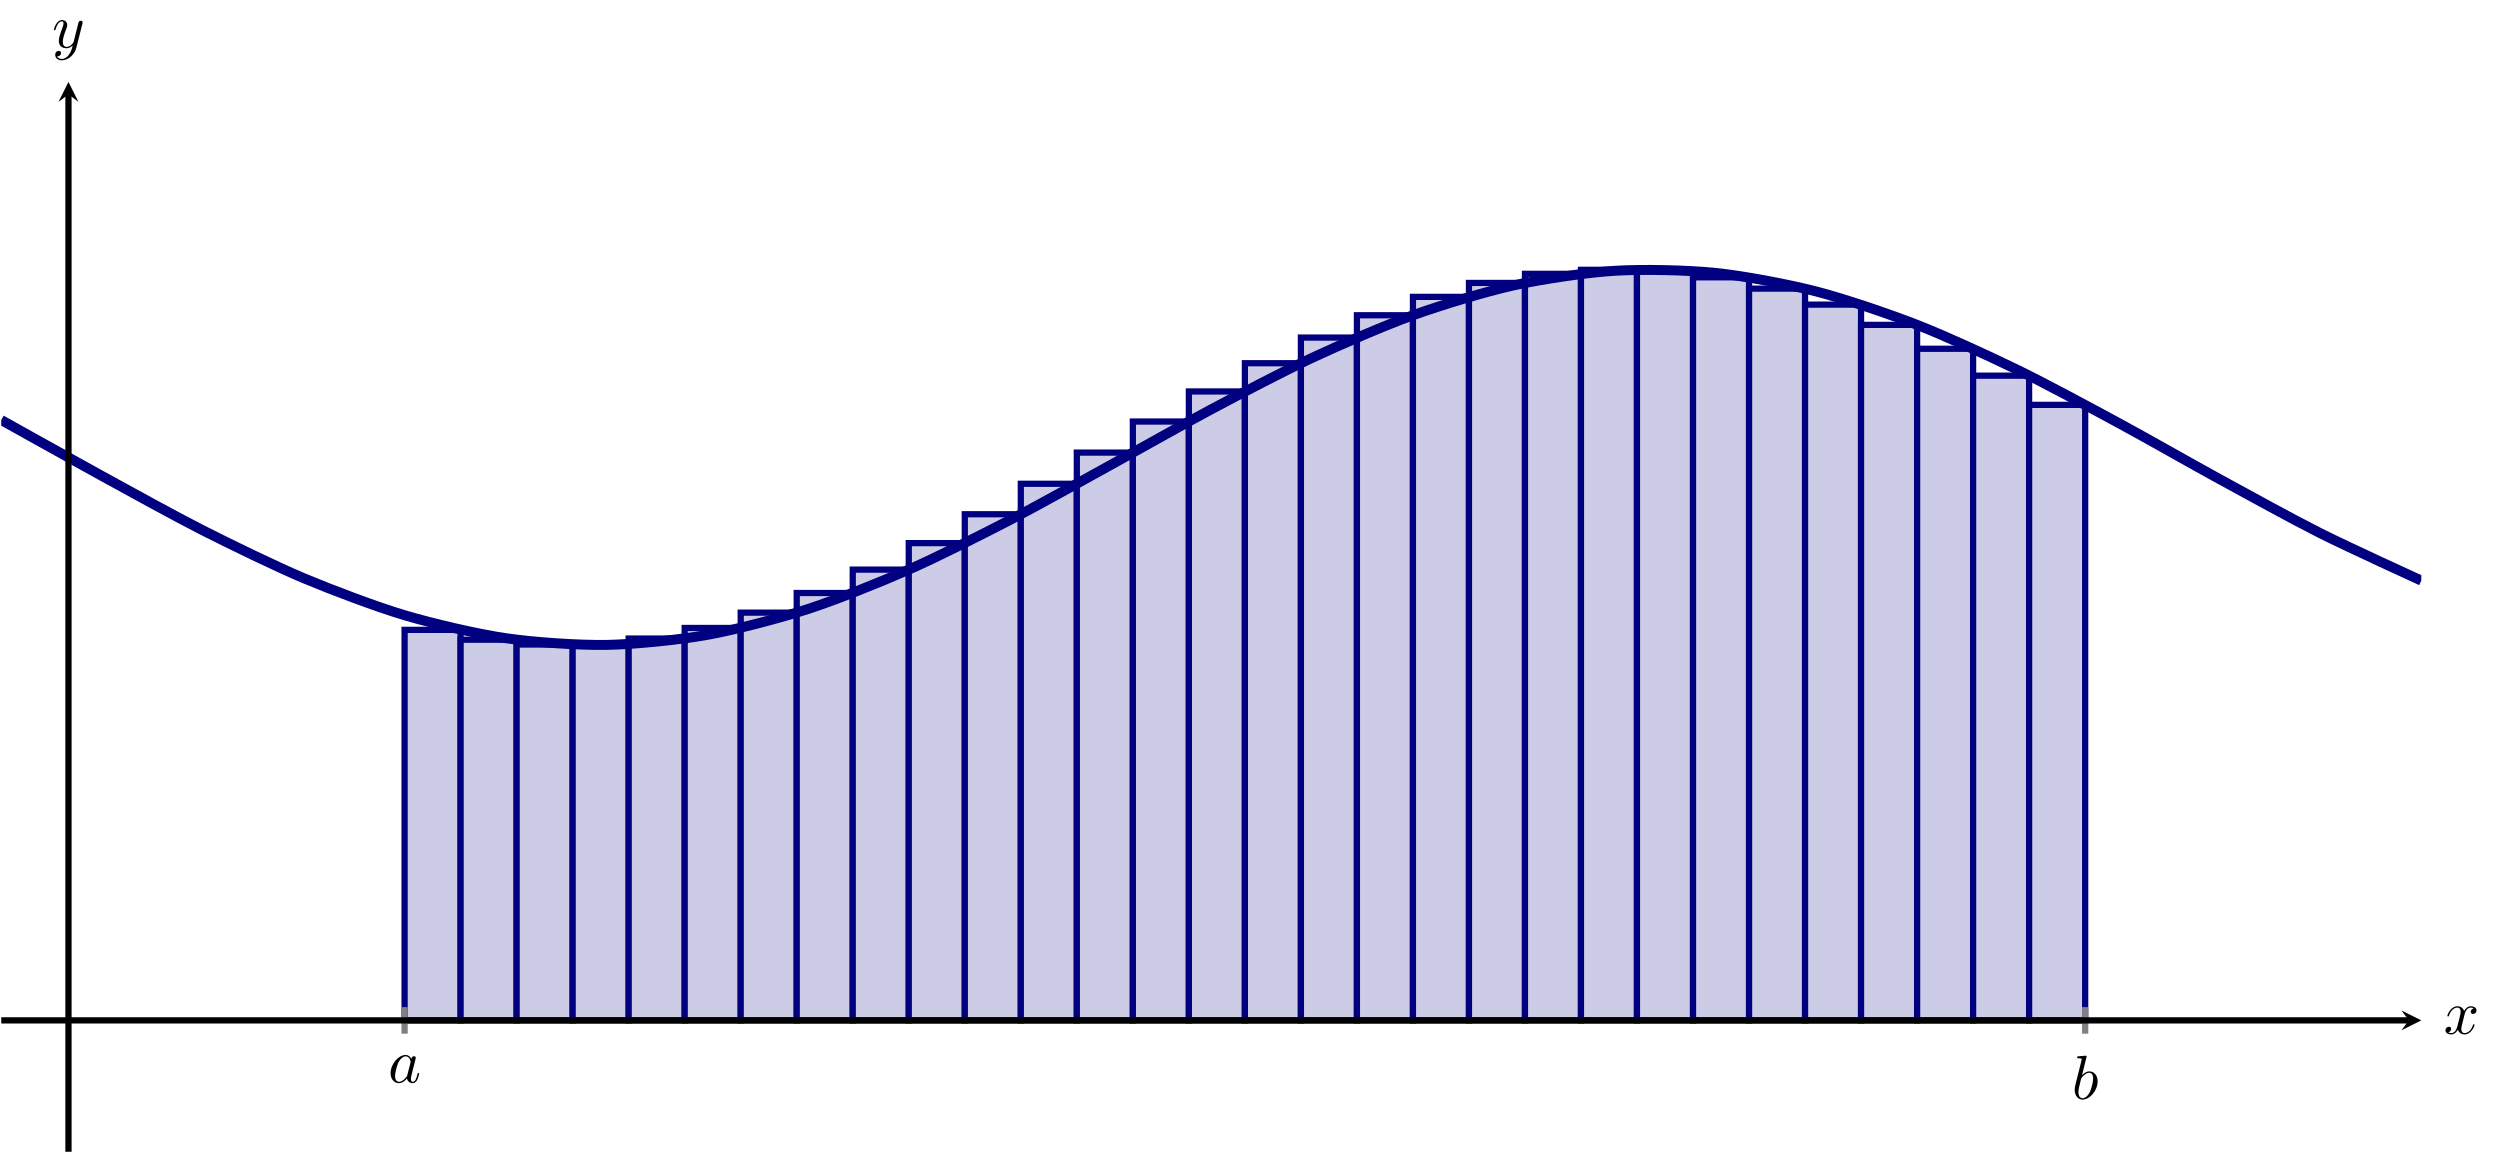 <?xml version="1.0" encoding="UTF-8" standalone="no"?>
<!DOCTYPE svg PUBLIC "-//W3C//DTD SVG 1.1//EN" "http://www.w3.org/Graphics/SVG/1.1/DTD/svg11.dtd">
<svg xmlns="http://www.w3.org/2000/svg" xmlns:xlink="http://www.w3.org/1999/xlink" version="1.1" width="399.964pt" height="184.465pt" viewBox="0 0 399.964 184.465">
<clipPath id="cp0">
<path transform="matrix(1,0,0,-1,.199,184.266)" d="M 0 0 L 387.173 0 L 387.173 171.162 L 0 171.162 Z "/>
</clipPath>
<g clip-path="url(#cp0)">
<path transform="matrix(1,0,0,-1,.199,184.266)" d="M 64.529 83.497 L 73.491 83.497 L 73.491 21.02 L 64.529 21.02 Z " fill="#cccce6"/>
<path transform="matrix(1,0,0,-1,.199,184.266)" stroke-width="1" stroke-linecap="butt" stroke-miterlimit="10" stroke-linejoin="miter" fill="none" stroke="#000080" d="M 64.529 83.497 L 73.491 83.497 L 73.491 21.02 L 64.529 21.02 Z "/>
<path transform="matrix(1,0,0,-1,.199,184.266)" d="M 73.491 81.921 L 82.453 81.921 L 82.453 21.02 L 73.491 21.02 Z " fill="#cccce6"/>
<path transform="matrix(1,0,0,-1,.199,184.266)" stroke-width="1" stroke-linecap="butt" stroke-miterlimit="10" stroke-linejoin="miter" fill="none" stroke="#000080" d="M 73.491 81.921 L 82.453 81.921 L 82.453 21.02 L 73.491 21.02 Z "/>
<path transform="matrix(1,0,0,-1,.199,184.266)" d="M 82.453 81.153 L 91.416 81.153 L 91.416 21.02 L 82.453 21.02 Z " fill="#cccce6"/>
<path transform="matrix(1,0,0,-1,.199,184.266)" stroke-width="1" stroke-linecap="butt" stroke-miterlimit="10" stroke-linejoin="miter" fill="none" stroke="#000080" d="M 82.453 81.153 L 91.416 81.153 L 91.416 21.02 L 82.453 21.02 Z "/>
<path transform="matrix(1,0,0,-1,.199,184.266)" d="M 91.416 81.216 L 100.378 81.216 L 100.378 21.02 L 91.416 21.02 Z " fill="#cccce6"/>
<path transform="matrix(1,0,0,-1,.199,184.266)" stroke-width="1" stroke-linecap="butt" stroke-miterlimit="10" stroke-linejoin="miter" fill="none" stroke="#000080" d="M 91.416 81.216 L 100.378 81.216 L 100.378 21.02 L 91.416 21.02 Z "/>
<path transform="matrix(1,0,0,-1,.199,184.266)" d="M 100.378 82.107 L 109.34 82.107 L 109.34 21.02 L 100.378 21.02 Z " fill="#cccce6"/>
<path transform="matrix(1,0,0,-1,.199,184.266)" stroke-width="1" stroke-linecap="butt" stroke-miterlimit="10" stroke-linejoin="miter" fill="none" stroke="#000080" d="M 100.378 82.107 L 109.34 82.107 L 109.34 21.02 L 100.378 21.02 Z "/>
<path transform="matrix(1,0,0,-1,.199,184.266)" d="M 109.34 83.802 L 118.303 83.802 L 118.303 21.02 L 109.34 21.02 Z " fill="#cccce6"/>
<path transform="matrix(1,0,0,-1,.199,184.266)" stroke-width="1" stroke-linecap="butt" stroke-miterlimit="10" stroke-linejoin="miter" fill="none" stroke="#000080" d="M 109.34 83.802 L 118.303 83.802 L 118.303 21.02 L 109.34 21.02 Z "/>
<path transform="matrix(1,0,0,-1,.199,184.266)" d="M 118.303 86.253 L 127.265 86.253 L 127.265 21.02 L 118.303 21.02 Z " fill="#cccce6"/>
<path transform="matrix(1,0,0,-1,.199,184.266)" stroke-width="1" stroke-linecap="butt" stroke-miterlimit="10" stroke-linejoin="miter" fill="none" stroke="#000080" d="M 118.303 86.253 L 127.265 86.253 L 127.265 21.02 L 118.303 21.02 Z "/>
<path transform="matrix(1,0,0,-1,.199,184.266)" d="M 127.265 89.393 L 136.227 89.393 L 136.227 21.02 L 127.265 21.02 Z " fill="#cccce6"/>
<path transform="matrix(1,0,0,-1,.199,184.266)" stroke-width="1" stroke-linecap="butt" stroke-miterlimit="10" stroke-linejoin="miter" fill="none" stroke="#000080" d="M 127.265 89.393 L 136.227 89.393 L 136.227 21.02 L 127.265 21.02 Z "/>
<path transform="matrix(1,0,0,-1,.199,184.266)" d="M 136.227 93.135 L 145.19 93.135 L 145.19 21.02 L 136.227 21.02 Z " fill="#cccce6"/>
<path transform="matrix(1,0,0,-1,.199,184.266)" stroke-width="1" stroke-linecap="butt" stroke-miterlimit="10" stroke-linejoin="miter" fill="none" stroke="#000080" d="M 136.227 93.135 L 145.19 93.135 L 145.19 21.02 L 136.227 21.02 Z "/>
<path transform="matrix(1,0,0,-1,.199,184.266)" d="M 145.19 97.374 L 154.152 97.374 L 154.152 21.02 L 145.19 21.02 Z " fill="#cccce6"/>
<path transform="matrix(1,0,0,-1,.199,184.266)" stroke-width="1" stroke-linecap="butt" stroke-miterlimit="10" stroke-linejoin="miter" fill="none" stroke="#000080" d="M 145.19 97.374 L 154.152 97.374 L 154.152 21.02 L 145.19 21.02 Z "/>
<path transform="matrix(1,0,0,-1,.199,184.266)" d="M 154.152 101.995 L 163.114 101.995 L 163.114 21.02 L 154.152 21.02 Z " fill="#cccce6"/>
<path transform="matrix(1,0,0,-1,.199,184.266)" stroke-width="1" stroke-linecap="butt" stroke-miterlimit="10" stroke-linejoin="miter" fill="none" stroke="#000080" d="M 154.152 101.995 L 163.114 101.995 L 163.114 21.02 L 154.152 21.02 Z "/>
<path transform="matrix(1,0,0,-1,.199,184.266)" d="M 163.114 106.868 L 172.077 106.868 L 172.077 21.02 L 163.114 21.02 Z " fill="#cccce6"/>
<path transform="matrix(1,0,0,-1,.199,184.266)" stroke-width="1" stroke-linecap="butt" stroke-miterlimit="10" stroke-linejoin="miter" fill="none" stroke="#000080" d="M 163.114 106.868 L 172.077 106.868 L 172.077 21.02 L 163.114 21.02 Z "/>
<path transform="matrix(1,0,0,-1,.199,184.266)" d="M 172.077 111.857 L 181.039 111.857 L 181.039 21.02 L 172.077 21.02 Z " fill="#cccce6"/>
<path transform="matrix(1,0,0,-1,.199,184.266)" stroke-width="1" stroke-linecap="butt" stroke-miterlimit="10" stroke-linejoin="miter" fill="none" stroke="#000080" d="M 172.077 111.857 L 181.039 111.857 L 181.039 21.02 L 172.077 21.02 Z "/>
<path transform="matrix(1,0,0,-1,.199,184.266)" d="M 181.039 116.827 L 190.001 116.827 L 190.001 21.02 L 181.039 21.02 Z " fill="#cccce6"/>
<path transform="matrix(1,0,0,-1,.199,184.266)" stroke-width="1" stroke-linecap="butt" stroke-miterlimit="10" stroke-linejoin="miter" fill="none" stroke="#000080" d="M 181.039 116.827 L 190.001 116.827 L 190.001 21.02 L 181.039 21.02 Z "/>
<path transform="matrix(1,0,0,-1,.199,184.266)" d="M 190.001 121.638 L 198.964 121.638 L 198.964 21.02 L 190.001 21.02 Z " fill="#cccce6"/>
<path transform="matrix(1,0,0,-1,.199,184.266)" stroke-width="1" stroke-linecap="butt" stroke-miterlimit="10" stroke-linejoin="miter" fill="none" stroke="#000080" d="M 190.001 121.638 L 198.964 121.638 L 198.964 21.02 L 190.001 21.02 Z "/>
<path transform="matrix(1,0,0,-1,.199,184.266)" d="M 198.964 126.157 L 207.926 126.157 L 207.926 21.02 L 198.964 21.02 Z " fill="#cccce6"/>
<path transform="matrix(1,0,0,-1,.199,184.266)" stroke-width="1" stroke-linecap="butt" stroke-miterlimit="10" stroke-linejoin="miter" fill="none" stroke="#000080" d="M 198.964 126.157 L 207.926 126.157 L 207.926 21.02 L 198.964 21.02 Z "/>
<path transform="matrix(1,0,0,-1,.199,184.266)" d="M 207.926 130.259 L 216.888 130.259 L 216.888 21.02 L 207.926 21.02 Z " fill="#cccce6"/>
<path transform="matrix(1,0,0,-1,.199,184.266)" stroke-width="1" stroke-linecap="butt" stroke-miterlimit="10" stroke-linejoin="miter" fill="none" stroke="#000080" d="M 207.926 130.259 L 216.888 130.259 L 216.888 21.02 L 207.926 21.02 Z "/>
<path transform="matrix(1,0,0,-1,.199,184.266)" d="M 216.888 133.83 L 225.851 133.83 L 225.851 21.02 L 216.888 21.02 Z " fill="#cccce6"/>
<path transform="matrix(1,0,0,-1,.199,184.266)" stroke-width="1" stroke-linecap="butt" stroke-miterlimit="10" stroke-linejoin="miter" fill="none" stroke="#000080" d="M 216.888 133.83 L 225.851 133.83 L 225.851 21.02 L 216.888 21.02 Z "/>
<path transform="matrix(1,0,0,-1,.199,184.266)" d="M 225.851 136.771 L 234.813 136.771 L 234.813 21.02 L 225.851 21.02 Z " fill="#cccce6"/>
<path transform="matrix(1,0,0,-1,.199,184.266)" stroke-width="1" stroke-linecap="butt" stroke-miterlimit="10" stroke-linejoin="miter" fill="none" stroke="#000080" d="M 225.851 136.771 L 234.813 136.771 L 234.813 21.02 L 225.851 21.02 Z "/>
<path transform="matrix(1,0,0,-1,.199,184.266)" d="M 234.813 139.001 L 243.773 139.001 L 243.773 21.02 L 234.813 21.02 Z " fill="#cccce6"/>
<path transform="matrix(1,0,0,-1,.199,184.266)" stroke-width="1" stroke-linecap="butt" stroke-miterlimit="10" stroke-linejoin="miter" fill="none" stroke="#000080" d="M 234.813 139.001 L 243.773 139.001 L 243.773 21.02 L 234.813 21.02 Z "/>
<path transform="matrix(1,0,0,-1,.199,184.266)" d="M 243.773 140.458 L 252.732 140.458 L 252.732 21.02 L 243.773 21.02 Z " fill="#cccce6"/>
<path transform="matrix(1,0,0,-1,.199,184.266)" stroke-width="1" stroke-linecap="butt" stroke-miterlimit="10" stroke-linejoin="miter" fill="none" stroke="#000080" d="M 243.773 140.458 L 252.732 140.458 L 252.732 21.02 L 243.773 21.02 Z "/>
<path transform="matrix(1,0,0,-1,.199,184.266)" d="M 252.732 141.101 L 261.691 141.101 L 261.691 21.02 L 252.732 21.02 Z " fill="#cccce6"/>
<path transform="matrix(1,0,0,-1,.199,184.266)" stroke-width="1" stroke-linecap="butt" stroke-miterlimit="10" stroke-linejoin="miter" fill="none" stroke="#000080" d="M 252.732 141.101 L 261.691 141.101 L 261.691 21.02 L 252.732 21.02 Z "/>
<path transform="matrix(1,0,0,-1,.199,184.266)" d="M 261.691 140.914 L 270.66 140.914 L 270.66 21.02 L 261.691 21.02 Z " fill="#cccce6"/>
<path transform="matrix(1,0,0,-1,.199,184.266)" stroke-width="1" stroke-linecap="butt" stroke-miterlimit="10" stroke-linejoin="miter" fill="none" stroke="#000080" d="M 261.691 140.914 L 270.66 140.914 L 270.66 21.02 L 261.691 21.02 Z "/>
<path transform="matrix(1,0,0,-1,.199,184.266)" d="M 270.66 139.898 L 279.625 139.898 L 279.625 21.02 L 270.66 21.02 Z " fill="#cccce6"/>
<path transform="matrix(1,0,0,-1,.199,184.266)" stroke-width="1" stroke-linecap="butt" stroke-miterlimit="10" stroke-linejoin="miter" fill="none" stroke="#000080" d="M 270.66 139.898 L 279.625 139.898 L 279.625 21.02 L 270.66 21.02 Z "/>
<path transform="matrix(1,0,0,-1,.199,184.266)" d="M 279.625 138.089 L 288.583 138.089 L 288.583 21.02 L 279.625 21.02 Z " fill="#cccce6"/>
<path transform="matrix(1,0,0,-1,.199,184.266)" stroke-width="1" stroke-linecap="butt" stroke-miterlimit="10" stroke-linejoin="miter" fill="none" stroke="#000080" d="M 279.625 138.089 L 288.583 138.089 L 288.583 21.02 L 279.625 21.02 Z "/>
<path transform="matrix(1,0,0,-1,.199,184.266)" d="M 288.583 135.529 L 297.542 135.529 L 297.542 21.02 L 288.583 21.02 Z " fill="#cccce6"/>
<path transform="matrix(1,0,0,-1,.199,184.266)" stroke-width="1" stroke-linecap="butt" stroke-miterlimit="10" stroke-linejoin="miter" fill="none" stroke="#000080" d="M 288.583 135.529 L 297.542 135.529 L 297.542 21.02 L 288.583 21.02 Z "/>
<path transform="matrix(1,0,0,-1,.199,184.266)" d="M 297.542 132.291 L 306.512 132.291 L 306.512 21.02 L 297.542 21.02 Z " fill="#cccce6"/>
<path transform="matrix(1,0,0,-1,.199,184.266)" stroke-width="1" stroke-linecap="butt" stroke-miterlimit="10" stroke-linejoin="miter" fill="none" stroke="#000080" d="M 297.542 132.291 L 306.512 132.291 L 306.512 21.02 L 297.542 21.02 Z "/>
<path transform="matrix(1,0,0,-1,.199,184.266)" d="M 306.512 128.468 L 315.47 128.468 L 315.47 21.02 L 306.512 21.02 Z " fill="#cccce6"/>
<path transform="matrix(1,0,0,-1,.199,184.266)" stroke-width="1" stroke-linecap="butt" stroke-miterlimit="10" stroke-linejoin="miter" fill="none" stroke="#000080" d="M 306.512 128.468 L 315.47 128.468 L 315.47 21.02 L 306.512 21.02 Z "/>
<path transform="matrix(1,0,0,-1,.199,184.266)" d="M 315.47 124.165 L 324.429 124.165 L 324.429 21.02 L 315.47 21.02 Z " fill="#cccce6"/>
<path transform="matrix(1,0,0,-1,.199,184.266)" stroke-width="1" stroke-linecap="butt" stroke-miterlimit="10" stroke-linejoin="miter" fill="none" stroke="#000080" d="M 315.47 124.165 L 324.429 124.165 L 324.429 21.02 L 315.47 21.02 Z "/>
<path transform="matrix(1,0,0,-1,.199,184.266)" d="M 324.429 119.495 L 333.399 119.495 L 333.399 21.02 L 324.429 21.02 Z " fill="#cccce6"/>
<path transform="matrix(1,0,0,-1,.199,184.266)" stroke-width="1" stroke-linecap="butt" stroke-miterlimit="10" stroke-linejoin="miter" fill="none" stroke="#000080" d="M 324.429 119.495 L 333.399 119.495 L 333.399 21.02 L 324.429 21.02 Z "/>
<path transform="matrix(1,0,0,-1,.199,184.266)" stroke-width="1.594" stroke-linecap="butt" stroke-miterlimit="10" stroke-linejoin="miter" fill="none" stroke="#000080" d="M 0 117.07 C 0 117.07 11.656 110.558 16.132 108.108 C 20.609 105.658 27.788 101.68 32.264 99.412 C 36.741 97.144 43.92 93.644 48.397 91.761 C 52.873 89.878 60.052 87.169 64.529 85.838 C 69.005 84.508 76.184 82.831 80.661 82.172 C 85.138 81.514 92.317 81.019 96.793 81.091 C 101.27 81.163 108.449 81.894 112.925 82.69 C 117.402 83.486 124.581 85.379 129.058 86.828 C 133.534 88.277 140.713 91.162 145.19 93.135 C 149.666 95.108 156.845 98.726 161.322 101.046 C 165.798 103.367 172.977 107.397 177.454 109.858 C 181.931 112.318 189.11 116.398 193.586 118.778 C 198.063 121.159 205.242 124.927 209.718 127.015 C 214.195 129.104 221.374 132.221 225.851 133.83 C 230.327 135.439 237.506 137.628 241.983 138.614 C 246.459 139.601 253.638 140.667 258.115 140.943 C 262.592 141.219 269.771 141.064 274.247 140.605 C 278.724 140.146 285.903 138.787 290.379 137.634 C 294.856 136.48 302.035 134.036 306.512 132.291 C 310.988 130.546 318.167 127.236 322.644 125.056 C 327.12 122.875 334.299 118.996 338.776 116.575 C 343.253 114.154 350.432 110.052 354.908 107.606 C 359.385 105.161 366.564 101.201 371.04 98.949 C 375.517 96.697 387.173 91.378 387.173 91.378 "/>
</g>
<path transform="matrix(1,0,0,-1,.199,184.266)" stroke-width="1" stroke-linecap="butt" stroke-miterlimit="10" stroke-linejoin="miter" fill="none" stroke="#808080" d="M 64.529 18.894 L 64.529 23.146 M 333.399 18.894 L 333.399 23.146 "/>
<path transform="matrix(1,0,0,-1,.199,184.266)" stroke-width="1" stroke-linecap="butt" stroke-miterlimit="10" stroke-linejoin="miter" fill="none" stroke="#000000" d="M 0 21.02 L 385.18 21.02 "/>
<path transform="matrix(1,0,0,-1,385.379,163.246)" d="M 1.993 0 L -1.196 1.594 L 0 0 L -1.196 -1.594 "/>
<path transform="matrix(1,0,0,-1,.199,184.266)" stroke-width="1" stroke-linecap="butt" stroke-miterlimit="10" stroke-linejoin="miter" fill="none" stroke="#000000" d="M 10.755 0 L 10.755 169.17 "/>
<path transform="matrix(0,-1,-1,-0,10.954,15.096)" d="M 1.993 0 L -1.196 1.594 L 0 0 L -1.196 -1.594 "/>
<symbol id="font_1_1">
<path d="M .333 .389 C .315 .426 .286 .453 .241 .453 C .124 .453 0 .306 0 .16 C 0 .066 .055 0 .133 0 C .153 0 .203 .004 .263 .075 C .271 .033 .306 0 .354 0 C .389 0 .412 .023 .428 .055 C .445 .091 .458 .152 .458 .154 C .458 .164 .449 .164 .446 .164 C .436 .164 .435 .16 .432 .146 C .415 .081 .397 .022 .356 .022 C .329 .022 .326 .048 .326 .068 C .326 .09 .328 .098 .339 .142 C .35 .184 .352 .194 .361 .232 L .397 .372 C .404 .4 .404 .402 .404 .406 C .404 .423 .392 .433 .375 .433 C .351 .433 .336 .411 .333 .389 M .268 .13 C .263 .112 .263 .11 .248 .093 C .204 .038 .163 .022 .135 .022 C .085 .022 .071 .077 .071 .116 C .071 .166 .103 .289 .126 .335 C .157 .394 .202 .431 .242 .431 C .307 .431 .321 .349 .321 .343 C .321 .337 .319 .331 .318 .326 L .268 .13 Z "/>
</symbol>
<use xlink:href="#font_1_1" transform="matrix(9.963,0,0,-9.963,62.493,173.291)"/>
<symbol id="font_1_2">
<path d="M .192 .694 C .192 .695 .192 .705 .179 .705 C .156 .705 .083 .697 .057 .695 C .049 .694 .038 .693 .038 .675 C .038 .663 .047 .663 .062 .663 C .11 .663 .112 .656 .112 .646 C .112 .639 .103 .605 .098 .584 L .016 .258 C .004 .208 0 .192 0 .157 C 0 .062 .053 0 .127 0 C .245 0 .368 .149 .368 .293 C .368 .384 .315 .453 .235 .453 C .189 .453 .148 .424 .118 .393 L .192 .694 M .098 .316 C .104 .338 .104 .34 .113 .351 C .162 .416 .207 .431 .233 .431 C .269 .431 .296 .401 .296 .337 C .296 .278 .263 .163 .245 .125 C .212 .058 .166 .022 .127 .022 C .093 .022 .06 .049 .06 .123 C .06 .142 .06 .161 .076 .224 L .098 .316 Z "/>
</symbol>
<use xlink:href="#font_1_2" transform="matrix(9.963,0,0,-9.963,331.924,175.92)"/>
<symbol id="font_1_3">
<path d="M .305 .313 C .311 .339 .334 .431 .404 .431 C .409 .431 .433 .431 .454 .418 C .426 .413 .406 .388 .406 .364 C .406 .348 .417 .329 .444 .329 C .466 .329 .498 .347 .498 .387 C .498 .439 .439 .453 .405 .453 C .347 .453 .312 .4 .3 .377 C .275 .443 .221 .453 .192 .453 C .088 .453 .031 .324 .031 .299 C .031 .289 .041 .289 .043 .289 C .051 .289 .054 .291 .056 .3 C .09 .406 .156 .431 .19 .431 C .209 .431 .244 .422 .244 .364 C .244 .333 .227 .266 .19 .126 C .174 .064 .139 .022 .095 .022 C .089 .022 .066 .022 .045 .035 C .07 .04 .092 .061 .092 .089 C .092 .116 .07 .124 .055 .124 C .025 .124 0 .098 0 .066 C 0 .02 .05 0 .094 0 C .16 0 .196 .07 .199 .076 C .211 .039 .247 0 .307 0 C .41 0 .467 .129 .467 .154 C .467 .164 .458 .164 .455 .164 C .446 .164 .444 .16 .442 .153 C .409 .046 .341 .022 .309 .022 C .27 .022 .254 .054 .254 .088 C .254 .11 .26 .132 .271 .176 L .305 .313 Z "/>
</symbol>
<use xlink:href="#font_1_3" transform="matrix(9.963,0,0,-9.963,391.238,165.497)"/>
<symbol id="font_1_4">
<path d="M .457 .586 C .461 .6 .461 .602 .461 .609 C .461 .627 .447 .636 .432 .636 C .422 .636 .406 .63 .397 .615 C .395 .61 .387 .579 .383 .561 C .376 .535 .369 .508 .363 .481 L .318 .301 C .314 .286 .271 .216 .205 .216 C .154 .216 .143 .26 .143 .297 C .143 .343 .16 .405 .194 .493 C .21 .534 .214 .545 .214 .565 C .214 .61 .182 .647 .132 .647 C .037 .647 0 .502 0 .493 C 0 .483 .01 .483 .012 .483 C .022 .483 .023 .485 .028 .501 C .055 .595 .095 .625 .129 .625 C .137 .625 .154 .625 .154 .593 C .154 .568 .144 .542 .137 .523 C .097 .417 .079 .36 .079 .313 C .079 .224 .142 .194 .201 .194 C .24 .194 .274 .211 .302 .239 C .289 .187 .277 .138 .237 .085 C .211 .051 .173 .022 .127 .022 C .113 .022 .068 .025 .051 .064 C .067 .064 .08 .064 .094 .076 C .104 .085 .114 .098 .114 .117 C .114 .148 .087 .152 .077 .152 C .054 .152 .021 .136 .021 .087 C .021 .037 .065 0 .127 0 C .23 0 .333 .091 .361 .204 L .457 .586 Z "/>
</symbol>
<use xlink:href="#font_1_4" transform="matrix(9.963,0,0,-9.963,8.624,9.652)"/>
</svg>
